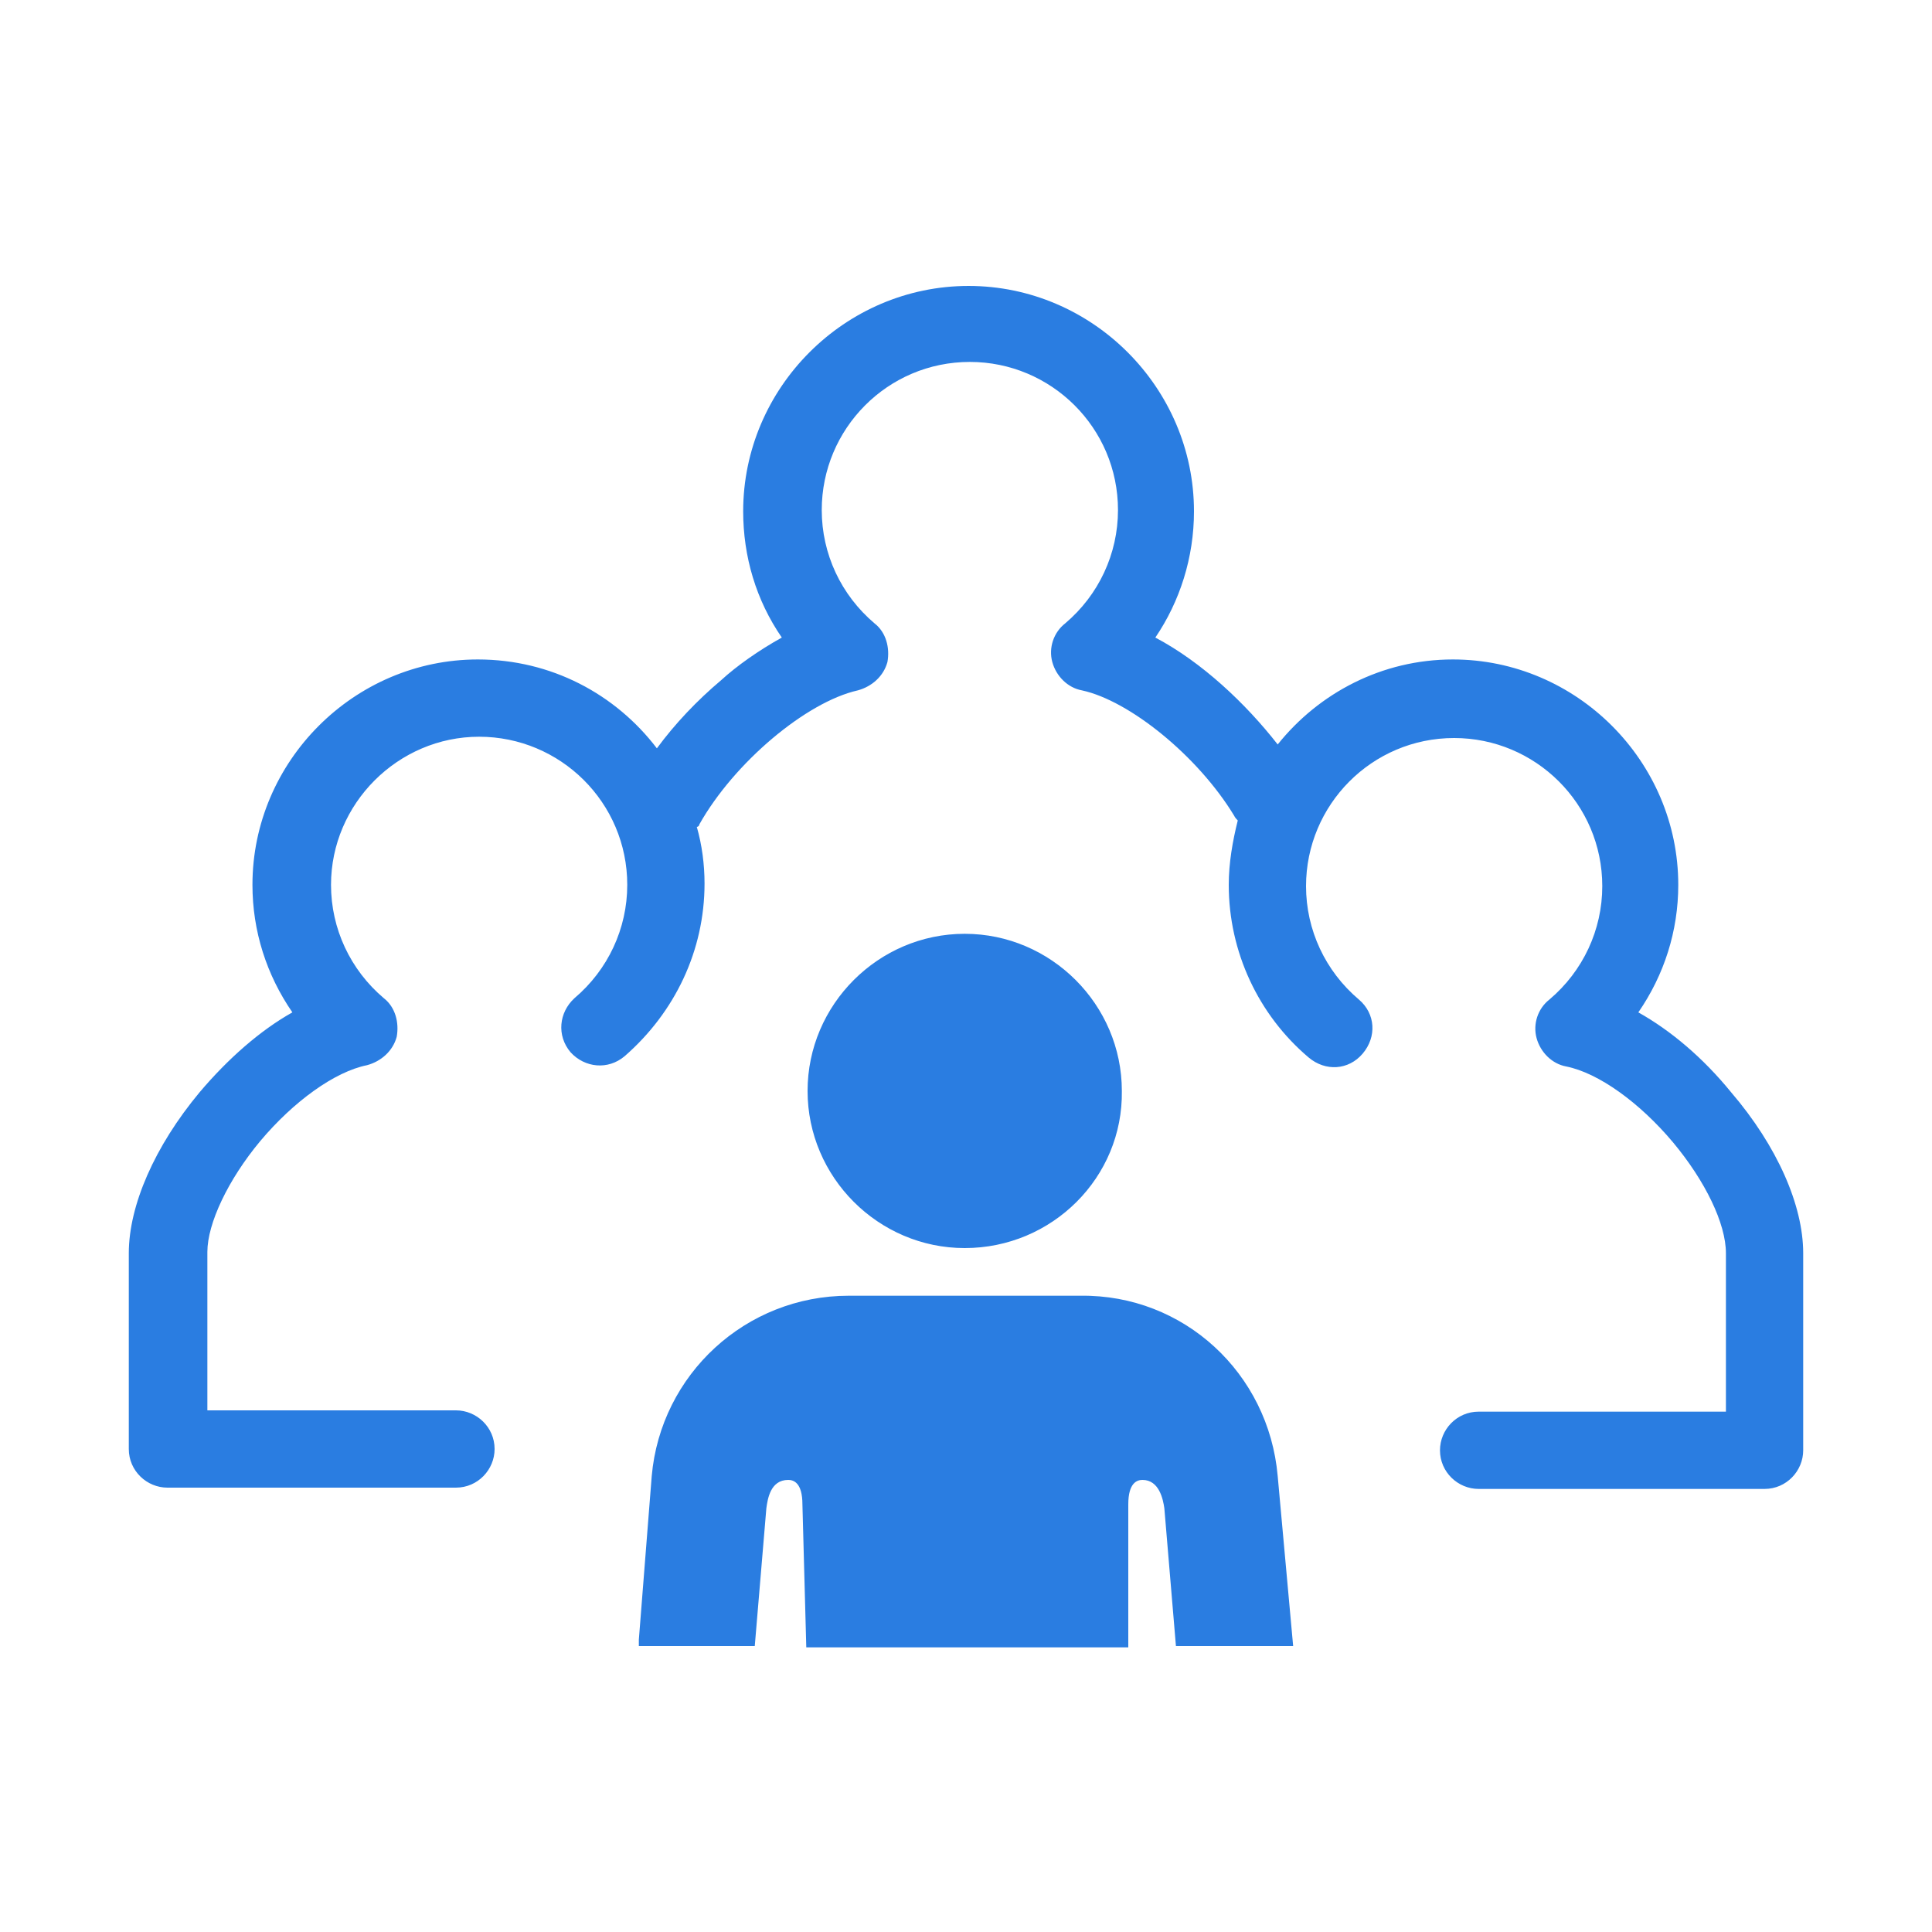 <?xml version="1.0" encoding="utf-8"?>
<!-- Generator: Adobe Illustrator 27.0.0, SVG Export Plug-In . SVG Version: 6.00 Build 0)  -->
<svg version="1.1" id="Layer_1" xmlns="http://www.w3.org/2000/svg" xmlns:xlink="http://www.w3.org/1999/xlink" x="0px" y="0px"
	 viewBox="0 0 150 150" style="enable-background:new 0 0 150 150;" xml:space="preserve">
<style type="text/css">
	.st0{fill:#2A7DE1;}
</style>
<path class="st0" d="M140,97.3v15.3c0,1.6-1.3,3-3,3h-22.2c-1.6,0-3-1.3-3-3c0-1.6,1.3-3,3-3H134V97.3c0-2.3-1.6-5.6-4.1-8.6
	c-2.6-3.1-5.8-5.4-8.3-5.9c-1.1-0.2-2-1.1-2.3-2.2c-0.3-1.1,0.1-2.3,1-3c2.6-2.2,4.1-5.4,4.1-8.8c0-6.4-5.2-11.5-11.5-11.5
	c-6.4,0-11.5,5.2-11.5,11.5c0,3.4,1.5,6.6,4.1,8.8c1.3,1.1,1.4,2.9,0.3,4.2s-2.9,1.4-4.2,0.3c-3.9-3.3-6.2-8.2-6.2-13.4
	c0-1.7,0.3-3.4,0.7-5c-0.1-0.1-0.2-0.2-0.3-0.4c-2.8-4.6-8.1-8.9-11.8-9.7c-1.1-0.2-2-1.1-2.3-2.2c-0.3-1.1,0.1-2.3,1-3
	c2.6-2.2,4.1-5.4,4.1-8.8c0-6.4-5.2-11.5-11.5-11.5c-6.4,0-11.5,5.2-11.5,11.5c0,3.4,1.5,6.6,4.1,8.8c0.9,0.7,1.2,1.9,1,3
	c-0.3,1.1-1.2,1.9-2.3,2.2c-4,0.9-9.6,5.6-12.3,10.4c0,0.1-0.1,0.2-0.2,0.2c0.4,1.4,0.6,2.9,0.6,4.4c0,5.2-2.3,10-6.2,13.4
	c-1.3,1.1-3.1,0.9-4.2-0.3c-1.1-1.3-0.9-3.1,0.3-4.2c2.6-2.2,4.1-5.4,4.1-8.8c0-6.4-5.2-11.5-11.5-11.5s-11.5,5.2-11.5,11.5
	c0,3.4,1.5,6.6,4.1,8.8c0.9,0.7,1.2,1.9,1,3c-0.3,1.1-1.2,1.9-2.3,2.2c-2.5,0.5-5.7,2.8-8.3,5.9c-2.5,3-4.1,6.4-4.1,8.6v12.3h19.3
	c1.6,0,3,1.3,3,3c0,1.6-1.3,3-3,3H13c-1.6,0-3-1.3-3-3V97.3c0-3.7,2-8.3,5.5-12.5c2.2-2.6,4.7-4.8,7.2-6.2c-2-2.9-3.1-6.3-3.1-9.9
	c0-9.6,7.9-17.5,17.5-17.5c5.7,0,10.7,2.7,13.9,6.9c1.4-1.9,3.1-3.7,5-5.3c1.2-1.1,2.9-2.3,4.7-3.3c-2-2.9-3-6.3-3-9.8
	c0-9.6,7.9-17.5,17.5-17.5s17.5,7.9,17.5,17.5c0,3.6-1.1,7-3,9.8c3.6,1.9,7,5.1,9.5,8.3c3.2-4,8.1-6.6,13.6-6.6
	c9.6,0,17.5,7.9,17.5,17.5c0,3.6-1.1,7-3.1,9.9c2.5,1.4,5,3.5,7.2,6.2C138,89,140,93.6,140,97.3L140,97.3z M74.9,96.9
	c-6.7,0-12.2-5.5-12.2-12.2c0-6.7,5.5-12.2,12.2-12.2c6.7,0,12.2,5.5,12.2,12.2C87.2,91.4,81.7,96.9,74.9,96.9z M100.4,127.8
	l-1.2-13.2c-0.7-8-7.3-14.1-15.3-14h-18c-8,0-14.6,6.1-15.3,14l-1,12.7v0.5h9l0.9-10.7c0.1-0.7,0.3-2.2,1.7-2.2
	c0.4,0,1.1,0.2,1.1,1.9l0.3,11.1h25v-11.1v0h0c0-1.7,0.7-1.9,1.1-1.9c1.3,0,1.6,1.5,1.7,2.2l0.9,10.7"/>
</svg>
